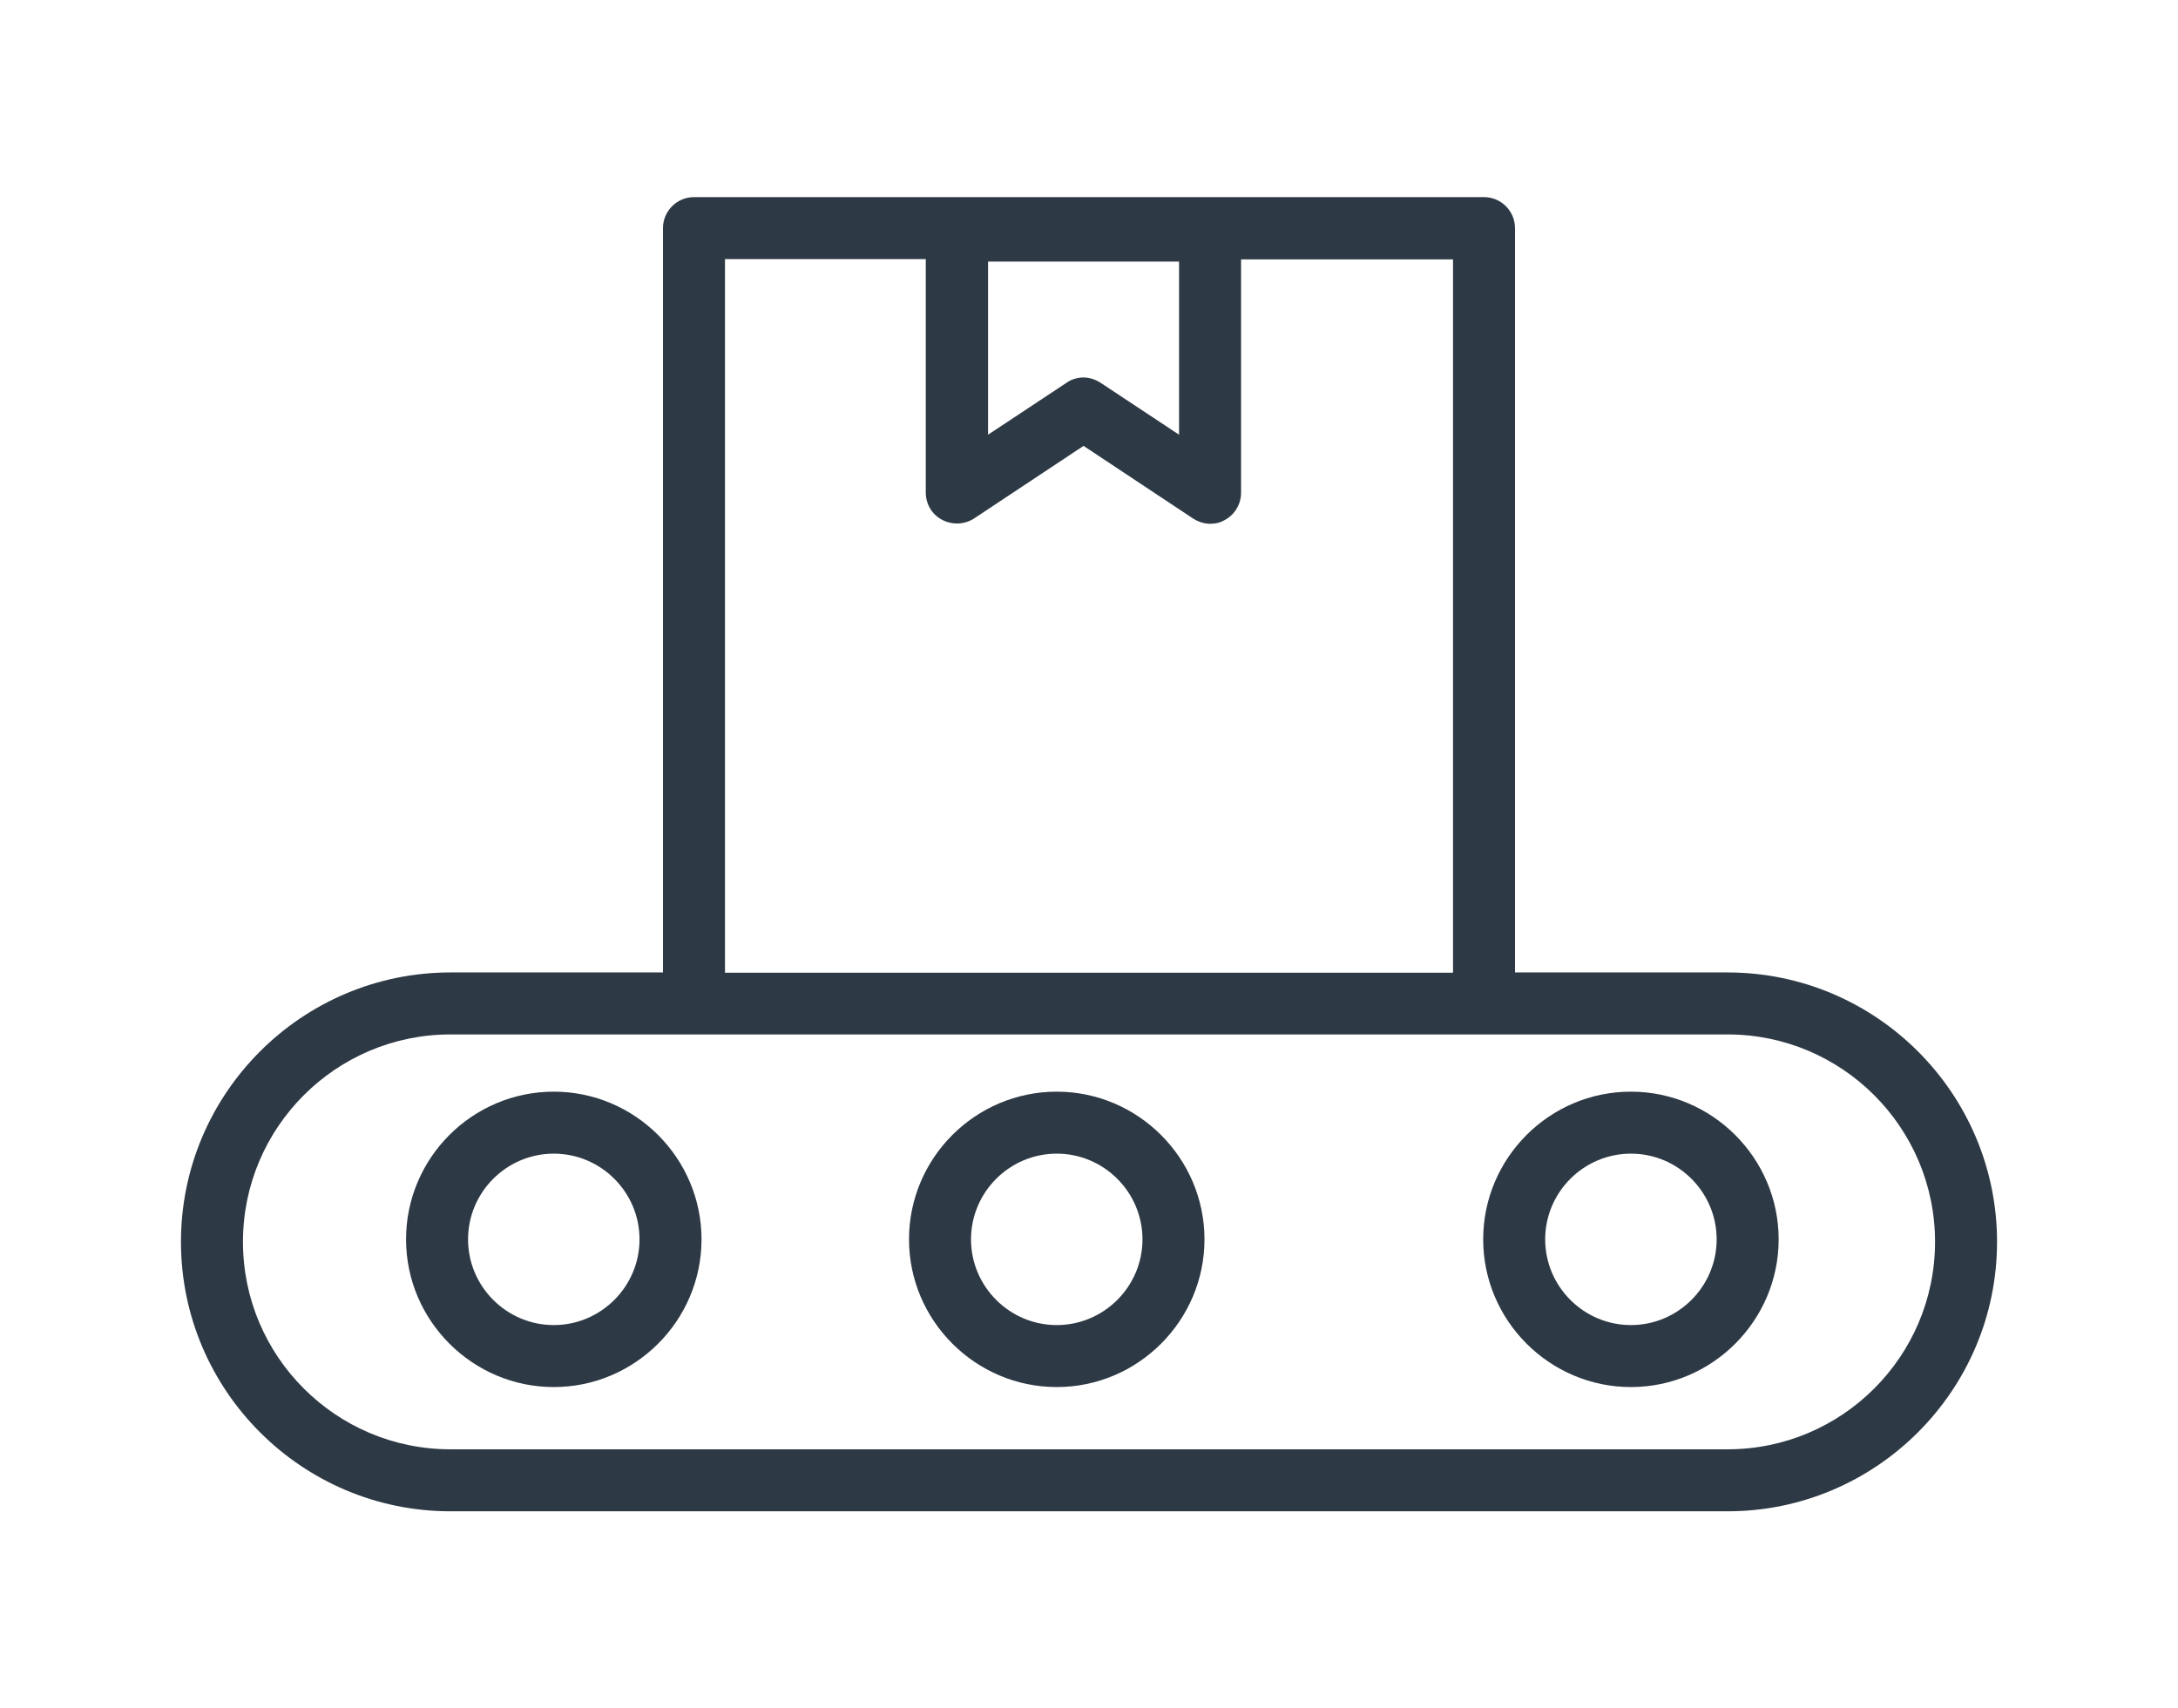 <?xml version="1.0" encoding="UTF-8"?>
<svg id="Ebene_1" xmlns="http://www.w3.org/2000/svg" version="1.1" xmlns:xlink="http://www.w3.org/1999/xlink" viewBox="0 0 779.9 611.9">
  <!-- Generator: Adobe Illustrator 29.3.1, SVG Export Plug-In . SVG Version: 2.1.0 Build 151)  -->
  <defs>
    <style>
      .st0 {
        fill: #2d3944;
      }

      .st1 {
        display: none;
      }
    </style>
  </defs>
  <g id="Ebene_11" data-name="Ebene_1">
    <g>
      <path class="st0" d="M618.6,348.3h-76.1V81.7c0-6.1-5-11.1-11.1-11.1H248.5c-6.1,0-11.1,5-11.1,11.1v266.6h-76.1c-53.2,0-96.5,43.3-96.5,96.5s43.3,96.5,96.5,96.5h457.3c53.2,0,96.5-43.3,96.5-96.5s-43.3-96.5-96.5-96.5ZM422.2,93.7v62l-28.1-18.6c-1.9-1.2-4-1.9-6.1-1.9s-4.3.6-6.1,1.9l-28.1,18.6v-62h68.4ZM259.6,92.8h71.9v83.6c0,4.1,2.2,7.9,5.9,9.8,3.6,1.9,8,1.7,11.4-.5l39.2-26,39.2,26c1.9,1.2,4,1.9,6.1,1.9s3.6-.4,5.2-1.3c3.6-1.9,5.9-5.7,5.9-9.8v-83.6h75.9v255.5h-260.7V92.8ZM618.6,519.1H161.3c-41,0-74.3-33.3-74.3-74.3s33.3-74.3,74.3-74.3h457.3c41,0,74.3,33.3,74.3,74.3s-33.3,74.3-74.3,74.3Z"/>
      <path class="st0" d="M198.3,391c-29.2,0-52.9,23.8-52.9,52.9s23.8,52.9,52.9,52.9,52.9-23.8,52.9-52.9-23.8-52.9-52.9-52.9ZM198.3,474.6c-16.9,0-30.7-13.8-30.7-30.7s13.8-30.7,30.7-30.7,30.7,13.8,30.7,30.7-13.8,30.7-30.7,30.7Z"/>
      <path class="st0" d="M378.4,391c-29.2,0-52.9,23.8-52.9,52.9s23.8,52.9,52.9,52.9,52.9-23.8,52.9-52.9-23.8-52.9-52.9-52.9ZM378.4,474.6c-16.9,0-30.7-13.8-30.7-30.7s13.8-30.7,30.7-30.7,30.7,13.8,30.7,30.7-13.8,30.7-30.7,30.7Z"/>
      <path class="st0" d="M584,391c-29.2,0-52.9,23.8-52.9,52.9s23.8,52.9,52.9,52.9,52.9-23.8,52.9-52.9-23.8-52.9-52.9-52.9ZM584,474.6c-16.9,0-30.7-13.8-30.7-30.7s13.8-30.7,30.7-30.7,30.7,13.8,30.7,30.7-13.8,30.7-30.7,30.7Z"/>
    </g>
    <g class="st1">
      <path class="st0" d="M2410.8-592.5c-79.4,0-144.1,64.6-144.1,144.1s64.6,144.1,144.1,144.1,144.1-64.6,144.1-144.1c0-79.4-64.6-144.1-144.1-144.1ZM2410.8-321.4c-70.1,0-127.1-57-127.1-127.1s57-127.1,127.1-127.1,127.1,57,127.1,127.1-57,127.1-127.1,127.1Z"/>
      <path class="st0" d="M2475.4-503.8l-74.8,74.8-31.7-31.7c-6.1-6-15.9-6-21.9,0-6.1,6-6.1,15.9,0,21.9l42.7,42.7c3,3,7,4.5,11,4.5s7.9-1.5,11-4.5l85.8-85.8c6.1-6,6.1-15.9,0-21.9-6-6.1-15.9-6.1-21.9,0Z"/>
      <path class="st0" d="M2591-487.3c-5.3-6.6-10.3-12.8-12.5-18.8-2.3-6.4-2.5-14.7-2.6-23.5-.2-13.6-.5-27.6-8.9-38.5-8.5-11-22.1-14.7-35.3-18.3-8.4-2.3-16.3-4.5-21.8-8.2-5.4-3.7-10.3-10.2-15.4-17.1-7.9-10.5-16.7-22.4-30.2-26.3-12.9-3.8-26,1.1-38.6,5.8-8.3,3.1-16.2,6.1-23.2,6.3-7.1.2-15.1-2.2-23.6-4.8-12.9-3.9-26.2-8-38.9-3.4-13.2,4.8-21.4,17.2-28.6,28.1-4.7,7.2-9.2,14-14.4,18-5.3,4.1-13.1,6.8-21.3,9.6-12.9,4.4-26.3,9-34.1,20.5-7.7,11.3-7.1,25.4-6.5,39,.4,8.8.8,17-1.2,23.6-1.8,6.1-6.4,12.6-11.3,19.6-7.6,10.8-16.2,23-15.8,37.3.4,14.3,9.8,26,18.1,36.2,5.3,6.6,10.3,12.8,12.5,18.8,2.3,6.4,2.5,14.7,2.6,23.5.2,13.6.5,27.6,8.9,38.5,8.5,11,22.1,14.7,35.3,18.3,8.4,2.3,16.3,4.5,21.8,8.2,0,0,.1,0,.2.1l-50,96.7c-1.6,3-1.2,6.7,1,9.3,2.2,2.6,5.7,3.7,9,2.7l51.3-15.4,17.1,50.8c1.1,3.2,4,5.5,7.4,5.8.2,0,.4,0,.7,0,3.1,0,6.1-1.8,7.5-4.6l59.3-113.7c1.4-.2,2.7-.4,4.1-.4,1.8,0,3.7,0,5.7.3.1.4.3.8.5,1.1l53.7,103.8c1.5,2.8,4.4,4.6,7.6,4.6s.4,0,.6,0c3.4-.3,6.3-2.5,7.4-5.8l17.1-50.8,51.3,15.4c3.3,1,6.8,0,9-2.7s2.6-6.3,1-9.3l-48.7-94.2c.1,0,.2-.2.3-.2,5.3-4.1,13.1-6.8,21.3-9.6,12.9-4.4,26.3-9,34.1-20.5,7.7-11.4,7.1-25.4,6.5-39-.4-8.8-.8-17,1.2-23.6,1.8-6.1,6.4-12.6,11.3-19.6,7.6-10.8,16.2-23,15.8-37.3h0c-.5-14.3-9.8-26-18.1-36.2ZM2344.4-175.2l-13.3-39.7c-1.5-4.4-6.1-6.8-10.5-5.4l-40,12,38.1-73.6c1,1.3,1.9,2.6,2.9,3.9,7.9,10.5,16.7,22.4,30.2,26.3,3.2.9,6.5,1.3,9.7,1.3,8.4,0,16.8-2.7,25.1-5.8l-42.2,80.9ZM2503.1-229.2c-4.4-1.3-9,1.1-10.5,5.4l-13.3,39.6-38-73.5c11.6,3.4,23.4,6.3,34.8,2.2,13.2-4.8,21.4-17.2,28.6-28.1.8-1.2,1.5-2.3,2.3-3.5l36.2,69.9-40-12ZM2579.4-423.6c-5.5,7.8-11.1,15.8-13.7,24.6-2.7,9.3-2.2,19.3-1.8,29.1.5,11.3,1,22-3.6,28.6-4.6,6.8-14.8,10.3-25.5,14-9.2,3.1-18.7,6.4-26.2,12.2-7.4,5.8-12.9,14.1-18.1,22.1-6.3,9.6-12.2,18.6-20.1,21.5-7.4,2.6-17.5-.4-28.1-3.7-9.4-2.9-19.2-5.9-29.1-5.6-9.9.3-19.4,3.9-28.7,7.4-10.5,3.9-20.3,7.6-27.9,5.4-8-2.3-14.5-11-21.4-20.2-3.4-4.6-7-9.3-10.9-13.5-.7-1.1-1.7-2.1-2.9-2.9-1.8-1.7-3.7-3.2-5.7-4.6-7.9-5.4-17.6-8-26.9-10.6-11-3-21.3-5.9-26.4-12.4-4.9-6.4-5.1-17-5.3-28.4-.2-9.8-.4-19.8-3.6-28.9-3.1-8.7-9.3-16.3-15.2-23.7-7.2-9-14.1-17.5-14.3-26.1-.3-8.6,6-17.5,12.7-27,5.5-7.8,11.1-15.8,13.7-24.6,2.7-9.3,2.2-19.3,1.8-29.1-.5-11.3-1-22,3.6-28.6,4.6-6.8,14.8-10.3,25.5-14,9.2-3.1,18.7-6.4,26.2-12.2,7.4-5.8,12.9-14.1,18.1-22.1,6.3-9.6,12.2-18.6,20.1-21.5,2-.7,4.1-1,6.4-1,6.4,0,13.9,2.3,21.8,4.7,9.4,2.9,19.2,5.9,29.1,5.6,9.9-.3,19.4-3.9,28.7-7.4,10.5-3.9,20.3-7.6,27.9-5.4,8,2.3,14.5,11,21.4,20.2,5.8,7.7,11.7,15.7,19.5,21,7.9,5.4,17.6,8,26.9,10.6,11,3,21.3,5.9,26.4,12.3,4.9,6.4,5.1,17,5.3,28.3.2,9.8.4,19.8,3.6,28.9,3.1,8.7,9.3,16.3,15.2,23.7,7.2,9,14.1,17.5,14.3,26.1.3,8.6-6,17.5-12.7,27Z"/>
    </g>
    <g class="st1">
      <path class="st0" d="M3504.4,186.5h-130.9c-1.5-16.5.8-31.2,6.9-43.7,2.2-4.6,4.1-7.2,6.2-10,2.8-3.9,5.6-7.8,8.2-15.2,5.7-16.5,3.7-32.2.8-43-8.2-32.4-37.6-56.5-72.6-56.5s-54.4,16.8-66.8,41.1c-.3.4-.5.7-.8,1.2-.6,1.1-14.7,27.8-4.6,57.2,2.5,7.4,5.4,11.4,8.2,15.2,2,2.8,3.9,5.5,6.2,10,6.1,12.5,8.4,27.2,6.9,43.7h-130.9c-4.7,0-8.5,3.8-8.5,8.5v448c0,4.7,3.8,8.5,8.5,8.5h363.3c4.7,0,8.5-3.8,8.5-8.5V195c0-4.7-3.8-8.5-8.5-8.5ZM3288.8,252h59c-.1.6-.2,1.2-.2,1.9v1.4c0,16.2-13.1,29.3-29.3,29.3s-29.3-13.1-29.3-29.3v-1.4c0-.6,0-1.3-.2-1.9ZM3267.4,235v-31.1h103.6v31.1h-103.6ZM3280.4,135.4c-2.8-5.7-5.3-9.3-7.4-12.2-.2-.9-.4-1.7-.9-2.6-4.6-8.4-7-18-7-27.6,0-31.9,26-57.9,57.9-57.9s42,12.9,51.6,31.7c.2.6.4,1.1.7,1.7,0,0,2.2,4.2,3.9,10.5,1.1,4.5,1.7,9.2,1.7,14,0,8.6-1.9,16.9-5.5,24.7-.4.9-.7,1.8-.8,2.7-.6.8-1.1,1.6-1.8,2.5-2.1,3-4.8,6.7-7.6,12.5-7.3,14.9-10.2,32.1-8.7,51.1h-28.3c1.1-1.4,1.7-3.2,1.7-5.1v-64l28.5-22c3.7-2.9,4.4-8.2,1.5-11.9-2.9-3.7-8.2-4.4-11.9-1.5l-24.9,19.2-22.7-19c-3.6-3-9-2.5-12,1.1-3,3.6-2.6,9,1.1,12l23.4,19.6v66.6c0,1.9.6,3.7,1.7,5.1h-25.5c1.5-19.1-1.4-36.3-8.7-51.2ZM3495.9,634.5h-346.3V203.5h100.7v40c0,4.7,3.8,8.5,8.5,8.5h13.3c-.1.6-.2,1.2-.2,1.9v1.4c0,25.5,20.8,46.3,46.3,46.3s46.3-20.8,46.3-46.3v-1.4c0-.6,0-1.2-.2-1.9h15.1c4.7,0,8.5-3.8,8.5-8.5v-40h108v431h0Z"/>
      <path class="st0" d="M3322.8,408.3c-25.4,0-46.1,20.7-46.1,46.1s20.7,46,46.1,46,46.1-20.7,46.1-46c0-25.4-20.7-46.1-46.1-46.1ZM3322.8,483.4c-16,0-29.1-13-29.1-29s13-29.1,29.1-29.1,29.1,13,29.1,29.1c0,16-13,29-29.1,29Z"/>
      <path class="st0" d="M3377.3,360.8c-4.5,0-8.7,1.8-11.9,4.9l-10.1,10.1v-14.4c0-9.3-7.5-16.8-16.8-16.8h-31.4c-9.3,0-16.8,7.5-16.8,16.8v14.4l-10.1-10.1c-3.2-3.2-7.4-4.9-11.9-4.9s-8.7,1.8-11.9,4.9l-22.2,22.2c-6.6,6.5-6.6,17.2,0,23.8l10.1,10.1h-14.4c-9.3,0-16.8,7.5-16.8,16.8v31.4c0,9.3,7.5,16.8,16.8,16.8h14.3c0,0-10,10.1-10,10.1-6.6,6.5-6.6,17.2,0,23.8l22.2,22.2c6.6,6.5,17.2,6.5,23.8,0l10-10h.2v14.2c0,9.3,7.5,16.8,16.8,16.8h31.4c9.3,0,16.8-7.5,16.8-16.8v-14.1h.2c0,0,10,9.9,10,9.9,6.6,6.5,17.2,6.5,23.8,0l22.2-22.2c6.6-6.5,6.6-17.2,0-23.8l-10.1-10.1h0c0,0,14.2,0,14.2,0,9.3,0,16.8-7.5,16.8-16.8v-31.4c0-9.3-7.5-16.8-16.8-16.8h-14.4l10.1-10.1c6.6-6.5,6.6-17.2,0-23.8l-22.2-22.2c-3.2-3.2-7.4-4.9-11.9-4.9ZM3385.5,428.3v.2c2.7,6.3,8.8,10.3,15.6,10.3h14.4v31h-14.2c-6.8,0-12.9,4.1-15.5,10.5v.3c-2.7,6.3-1.3,13.5,3.5,18.3l10,10-21.9,21.9-9.9-9.9c-4.8-4.8-12-6.3-18.3-3.6l-.4.2c-6.3,2.6-10.4,8.7-10.4,15.5v14h-31v-14c0-6.8-4.1-12.9-10.4-15.5h-.3c-6.3-2.8-13.5-1.4-18.4,3.5l-9.9,9.9-21.9-21.9,10-10c4.8-4.8,6.2-12,3.6-18.3v-.3c-2.7-6.3-8.8-10.4-15.7-10.4h-14.2v-31h14.4c6.8,0,12.9-4.1,15.5-10.3v-.2c2.7-6.3,1.3-13.5-3.5-18.4l-10.2-10.2,21.9-21.9,10.2,10.2c4.8,4.8,12,6.2,18.3,3.6h0c6.3-2.6,10.4-8.7,10.4-15.6v-14.5h31v14.5c0,6.8,4.1,12.9,10.4,15.5h0c6.3,2.6,13.5,1.2,18.3-3.6l10.2-10.2,21.9,21.9-10.2,10.2c-4.8,4.8-6.2,12-3.6,18.3Z"/>
    </g>
  </g>
</svg>